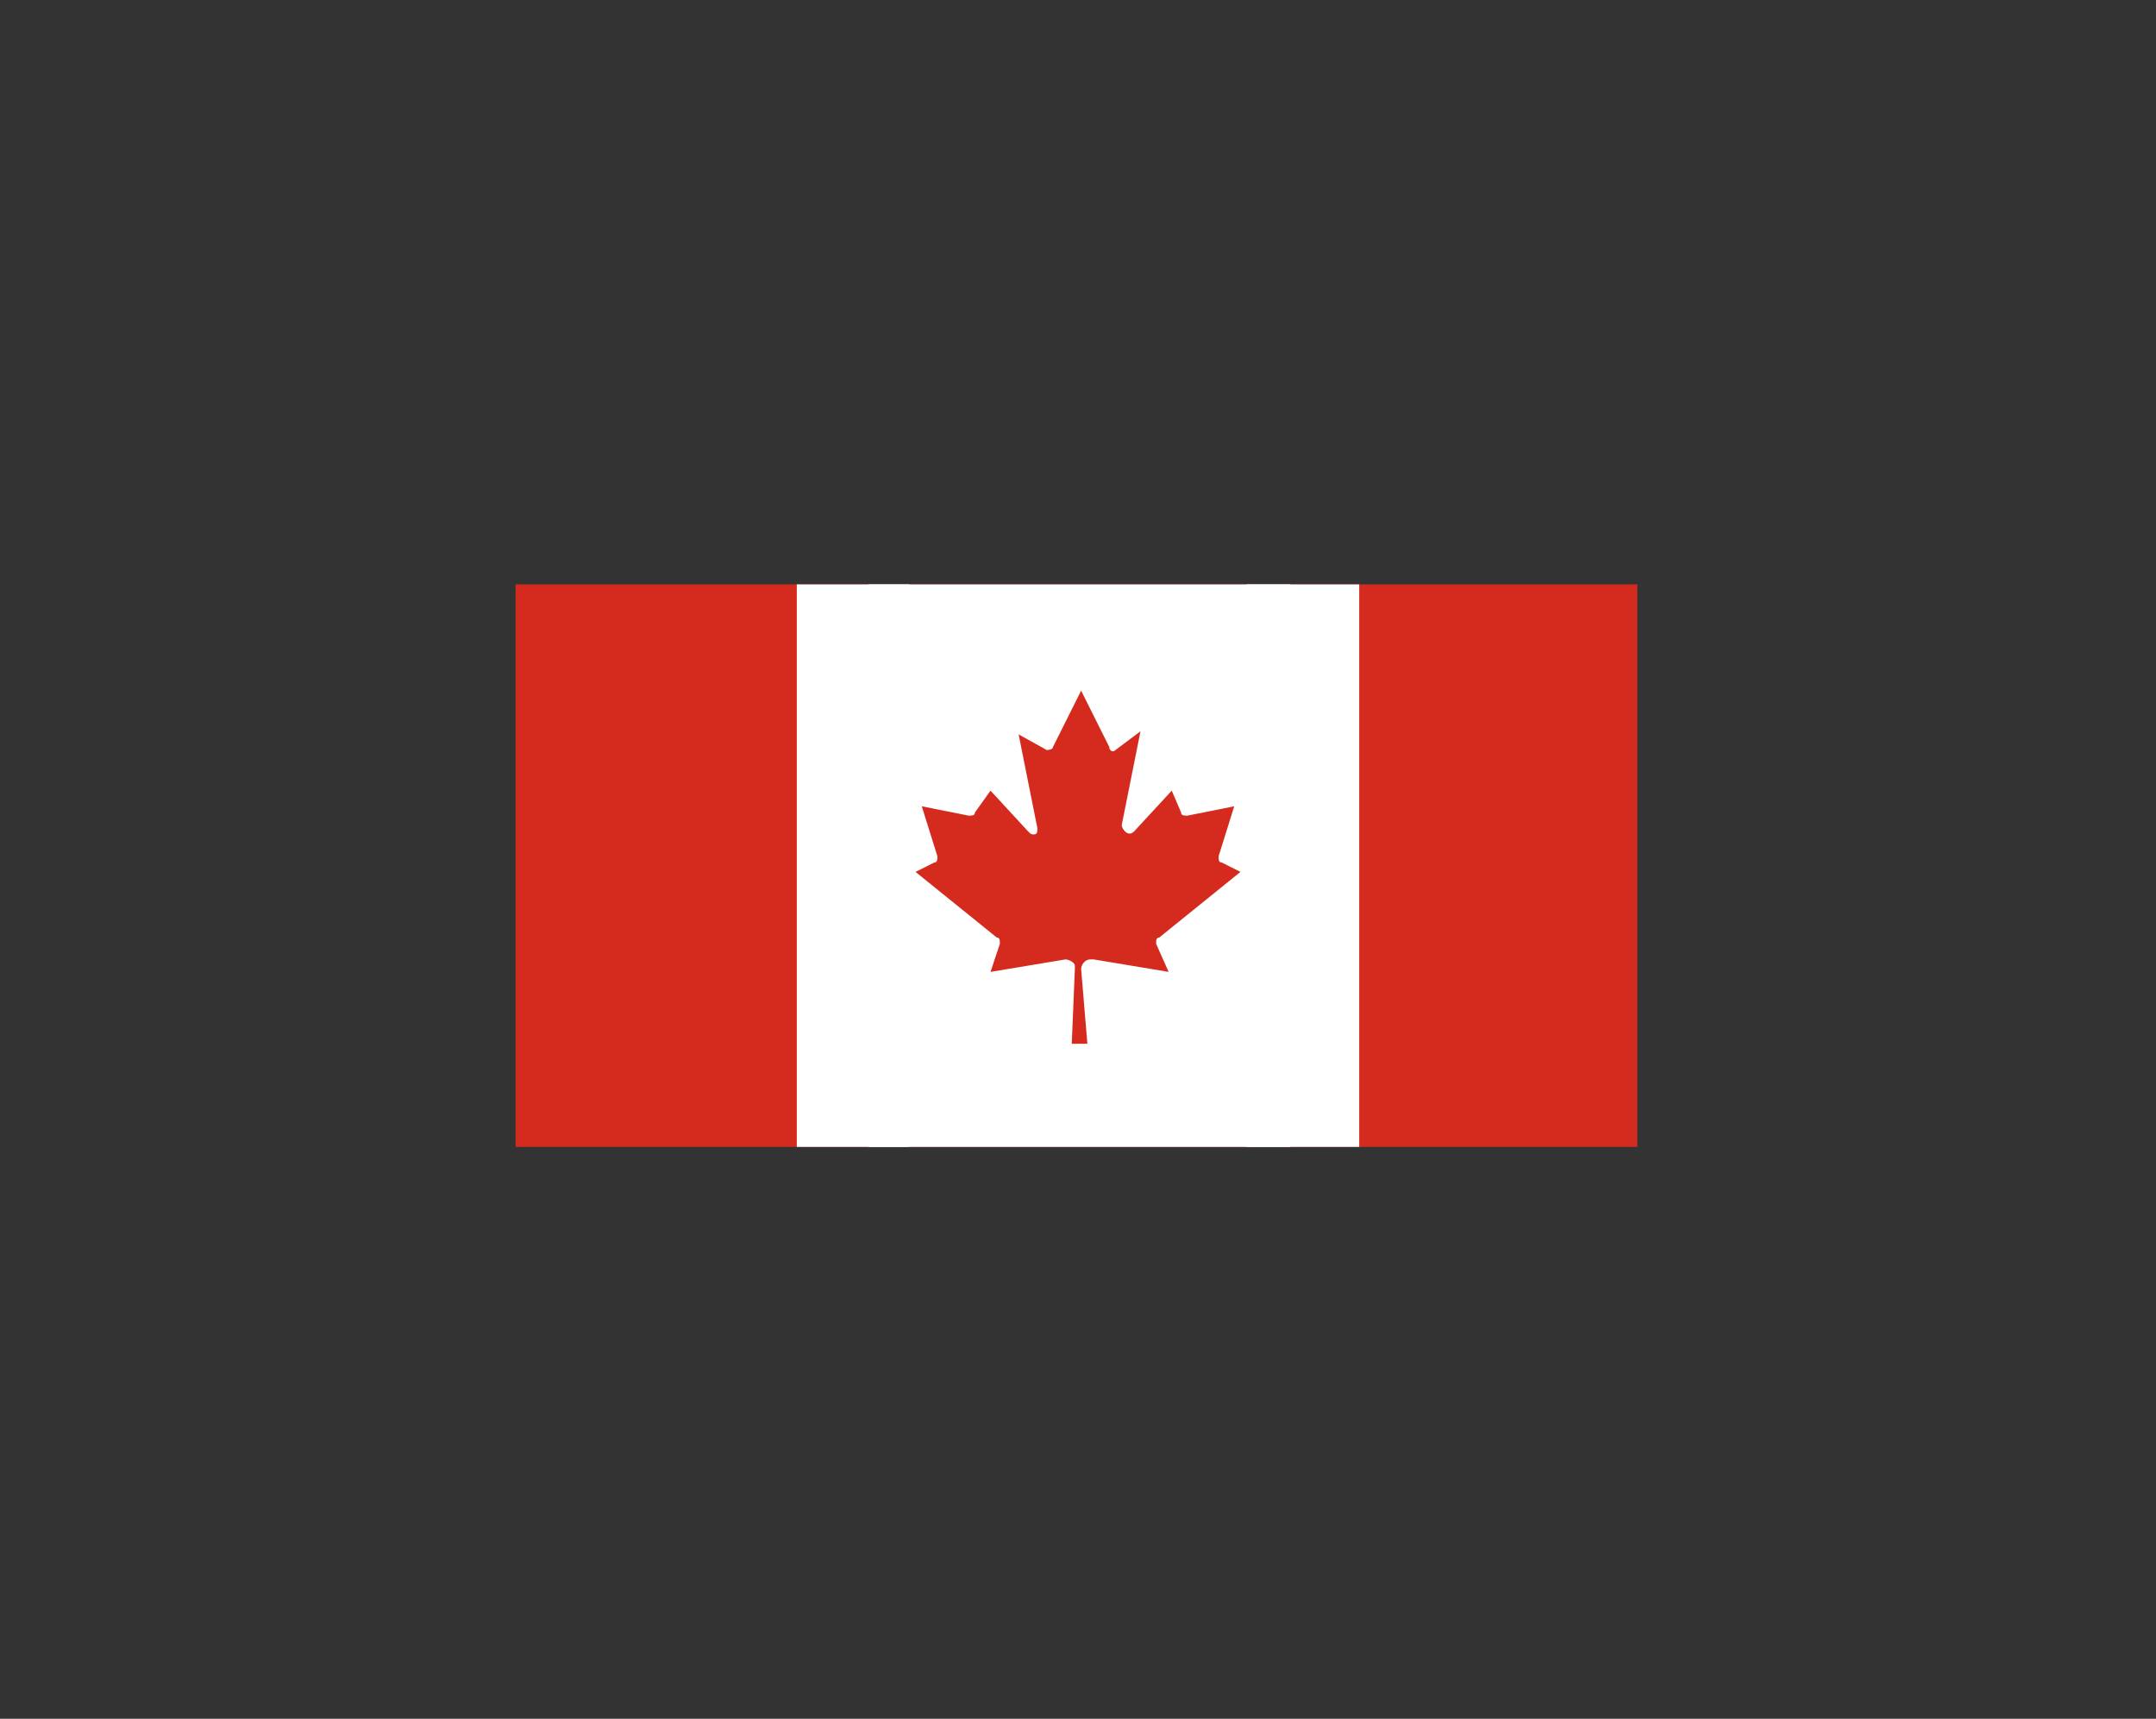 <svg xmlns="http://www.w3.org/2000/svg" xmlns:xlink="http://www.w3.org/1999/xlink" version="1.1" id="Layer_1" x="0px" y="0px" viewBox="0 0 69 55" style="enable-background:new 0 0 69 55;" xml:space="preserve" width="69"  height="55" >
<rect x="0" y="0" width="69" height="55" fill="#333333" stroke="none"/>
<style type="text/css">
	.st0{fill:#D52B1E;}
	.st1{fill:#FFFFFF;}
</style>
<path class="st0" d="M16.5,18.7h35.9v18H16.5V18.7z"/>
<g>
	<path class="st1" d="M27.8,18.7h13.5v18H27.8V18.7z M34.8,33.4L34.6,31c0-0.1,0.1-0.3,0.3-0.3c0,0,0,0,0.1,0l2.4,0.4L37,30.2   c0-0.1,0-0.2,0.1-0.2l2.6-2.1l-0.6-0.3c-0.1,0-0.1-0.1-0.1-0.2l0.5-1.6L38,26.1c-0.1,0-0.2,0-0.2-0.1l-0.3-0.7l-1.2,1.3   c-0.1,0.1-0.2,0.1-0.3,0c0,0-0.1-0.1-0.1-0.2l0.6-3L35.7,24c-0.1,0.1-0.2,0-0.2-0.1c0,0,0,0,0,0l-0.9-1.8l-0.9,1.8   c0,0.1-0.2,0.1-0.2,0.1c0,0,0,0,0,0l-0.9-0.5l0.6,3c0,0.1,0,0.2-0.1,0.2c-0.1,0-0.1,0-0.2-0.1l-1.2-1.3L31.2,26   c0,0.1-0.1,0.1-0.2,0.1l-1.5-0.3l0.5,1.6c0,0.1,0,0.2-0.1,0.2l-0.6,0.3l2.6,2.1c0.1,0,0.1,0.1,0.1,0.2l-0.3,0.9l2.4-0.4   c0.1,0,0.3,0.1,0.3,0.2c0,0,0,0,0,0.1l-0.1,2.4H34.8z"/>
	<rect x="25.5" y="18.7" class="st1" width="3.6" height="18"/>
	<rect x="39.9" y="18.7" class="st1" width="3.6" height="18"/>
</g>
</svg>